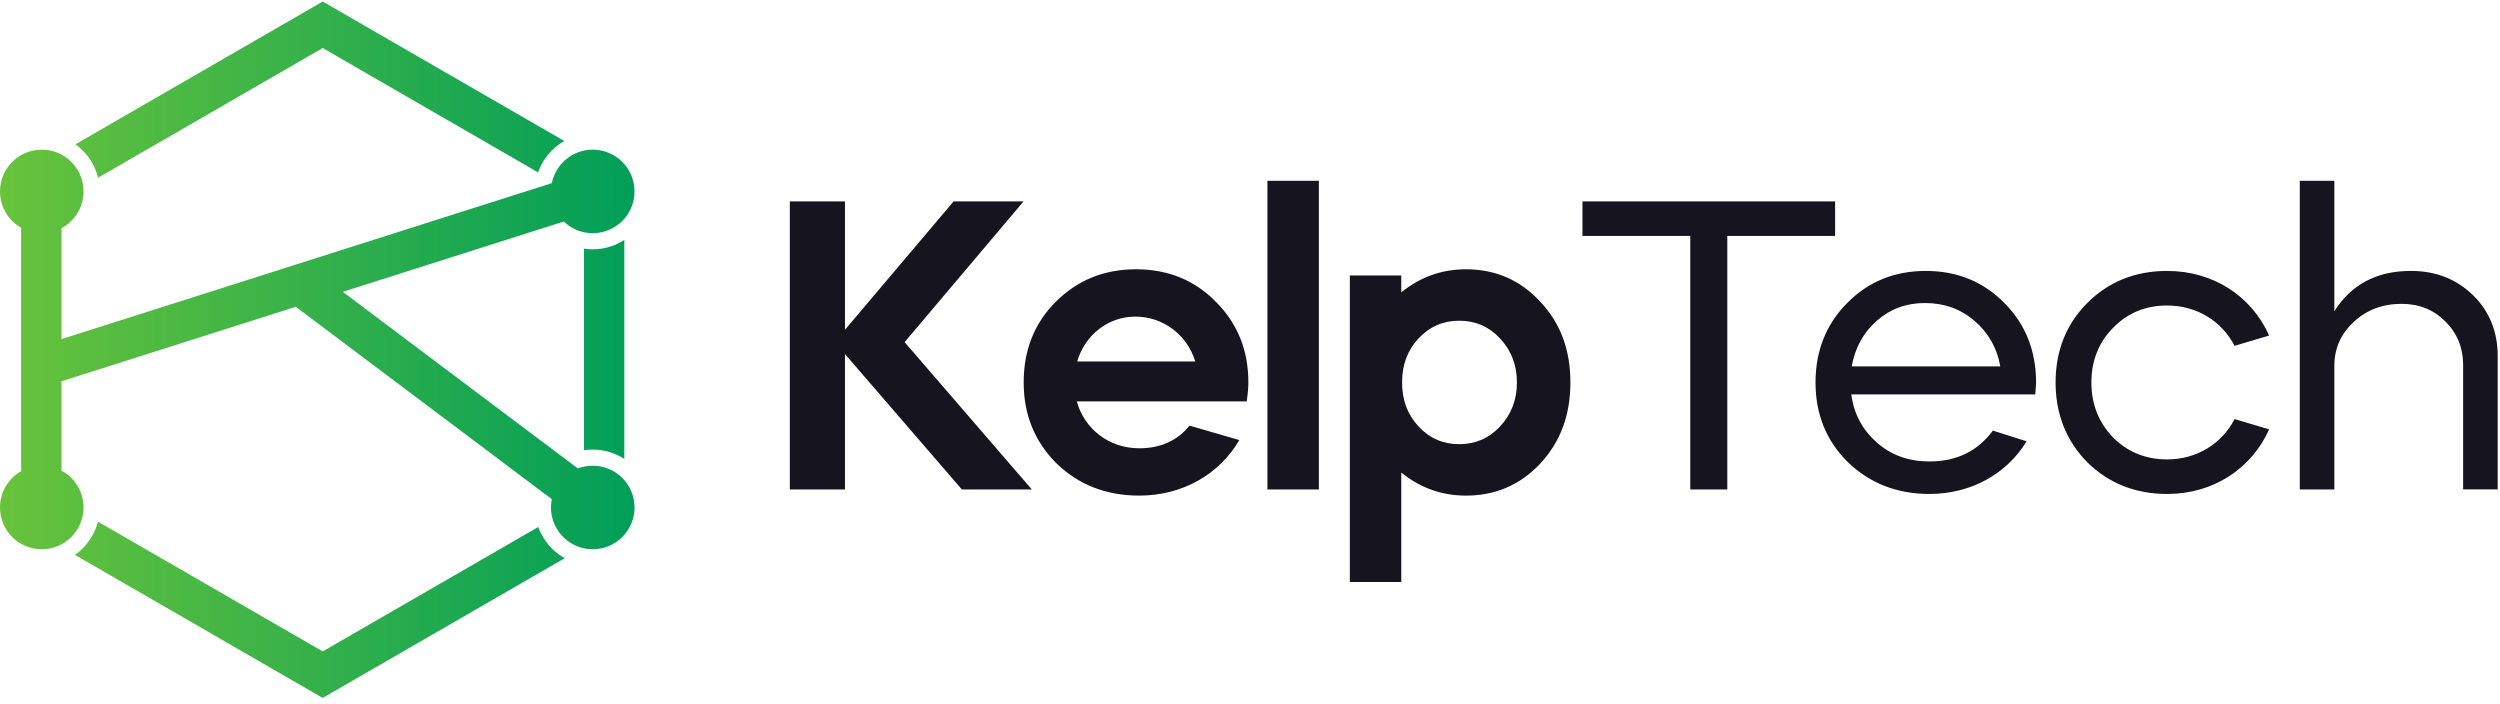 <?xml version="1.0" encoding="UTF-8"?>
<svg width="522px" height="147px" viewBox="0 0 522 147" version="1.1" xmlns="http://www.w3.org/2000/svg" xmlns:xlink="http://www.w3.org/1999/xlink">
    <title>KELP SVG menu logo</title>
    <defs>
        <linearGradient x1="0.001%" y1="49.999%" x2="99.999%" y2="49.999%" id="linearGradient-1">
            <stop stop-color="#69C33B" offset="0%"></stop>
            <stop stop-color="#009E59" offset="100%"></stop>
        </linearGradient>
    </defs>
    <g id="KELP-SVG-menu-logo" stroke="none" stroke-width="1" fill="none" fill-rule="evenodd">
        <g id="SVG" transform="translate(-0.001, 0.322)" fill-rule="nonzero">
            <path d="M164.919,101.872 L176.432,101.872 L176.432,73.604 L200.834,101.872 L215.44,101.872 L188.89,71.112 L213.722,41.726 L199.115,41.726 L176.432,68.534 L176.432,41.726 L164.919,41.726 L164.919,101.872 L164.919,101.872 Z M260.316,83.485 C260.574,81.766 260.66,80.477 260.66,79.532 C260.66,72.83 258.426,67.245 253.872,62.691 C249.404,58.137 243.82,55.903 237.203,55.903 C230.587,55.903 225.003,58.137 220.448,62.691 C215.98,67.159 213.746,72.744 213.746,79.532 C213.746,86.32 216.066,91.905 220.62,96.459 C225.259,100.927 231.016,103.161 237.891,103.161 C246.912,103.161 254.645,98.693 258.77,91.561 L248.373,88.554 C245.795,91.733 242.273,93.28 237.891,93.28 C231.618,93.28 226.463,89.328 224.831,83.485 L260.316,83.485 L260.316,83.485 Z M224.917,75.151 C226.55,69.566 231.447,65.786 237.032,65.786 C242.874,65.786 247.858,69.567 249.576,75.151 L224.917,75.151 L224.917,75.151 Z M275.378,101.872 L275.378,37.43 L264.638,37.43 L264.638,101.872 L275.378,101.872 L275.378,101.872 Z M292.587,121.205 L292.587,98.35 C296.54,101.529 301.007,103.162 306.076,103.162 C312.263,103.162 317.418,100.928 321.628,96.46 C325.838,91.906 327.901,86.321 327.901,79.533 C327.901,72.745 325.839,67.16 321.628,62.692 C317.418,58.138 312.263,55.904 306.076,55.904 C301.007,55.904 296.539,57.537 292.587,60.716 L292.587,57.193 L281.846,57.193 L281.846,121.205 L292.587,121.205 L292.587,121.205 Z M313.208,70.339 C315.528,72.83 316.731,75.838 316.731,79.532 C316.731,83.227 315.528,86.234 313.208,88.726 C310.888,91.218 308.053,92.42 304.702,92.42 C301.351,92.42 298.516,91.218 296.196,88.726 C293.876,86.234 292.759,83.227 292.759,79.532 C292.759,75.837 293.876,72.83 296.196,70.339 C298.516,67.847 301.352,66.644 304.702,66.644 C308.053,66.644 310.889,67.848 313.208,70.339 L313.208,70.339 L313.208,70.339 Z M352.929,48.945 L352.929,101.873 L360.662,101.873 L360.662,48.945 L383.173,48.945 L383.173,41.727 L330.417,41.727 L330.417,48.945 L352.929,48.945 L352.929,48.945 Z M424.964,82.025 C425.05,80.908 425.136,80.049 425.136,79.533 C425.136,72.917 422.902,67.332 418.519,62.95 C414.137,58.482 408.638,56.248 402.108,56.248 C395.578,56.248 390.079,58.482 385.697,62.95 C381.315,67.332 379.081,72.918 379.081,79.533 C379.081,86.149 381.315,91.734 385.868,96.202 C390.422,100.584 396.093,102.818 402.881,102.818 C411.559,102.818 419.034,98.608 423.159,91.821 L416.114,89.587 C412.934,93.883 408.552,96.031 402.882,96.031 C398.586,96.031 394.891,94.742 391.884,92.078 C388.877,89.415 387.073,86.064 386.557,82.025 L424.964,82.025 L424.964,82.025 Z M386.643,76.182 C387.331,72.315 389.049,69.136 391.885,66.644 C394.721,64.153 398.072,62.949 401.938,62.949 C405.89,62.949 409.327,64.152 412.249,66.644 C415.171,69.136 416.975,72.315 417.662,76.182 L386.643,76.182 L386.643,76.182 Z M473.801,69.738 C470.107,61.489 462.116,56.248 452.492,56.248 C445.876,56.248 440.292,58.482 435.823,62.95 C431.441,67.332 429.207,72.918 429.207,79.533 C429.207,86.149 431.441,91.734 435.823,96.202 C440.291,100.584 445.876,102.818 452.492,102.818 C462.116,102.818 470.107,97.577 473.801,89.329 L466.584,87.181 C463.921,92.337 458.679,95.602 452.493,95.602 C448.026,95.602 444.245,94.055 441.237,91.048 C438.23,87.955 436.683,84.089 436.683,79.534 C436.683,74.98 438.23,71.114 441.237,68.106 C444.244,65.012 448.025,63.466 452.493,63.466 C458.68,63.466 463.921,66.731 466.584,71.887 L473.801,69.738 L473.801,69.738 Z M480.193,101.872 L487.41,101.872 L487.41,76.095 C487.41,72.401 488.785,69.393 491.449,66.902 C494.112,64.41 497.464,63.121 501.416,63.121 C505.111,63.121 508.117,64.324 510.609,66.816 C513.101,69.308 514.304,72.315 514.304,75.923 L514.304,101.871 L521.522,101.871 L521.522,74.032 C521.522,68.962 519.803,64.667 516.367,61.316 C512.93,57.965 508.634,56.246 503.393,56.246 C496.262,56.246 490.934,59.081 487.411,64.667 L487.411,37.429 L480.194,37.429 L480.194,101.872 L480.193,101.872 Z" id="Shape" fill="#16151F"></path>
            <path d="M117.722,45.93 L71.573,60.608 L120.662,97.489 C121.627,97.121 122.675,96.919 123.77,96.919 C128.587,96.919 132.49,100.821 132.49,105.639 C132.49,110.456 128.588,114.36 123.77,114.36 C123.027,114.36 122.305,114.267 121.617,114.092 L117.921,116.226 C116.926,115.675 116.017,114.988 115.219,114.19 L115.219,114.177 C113.97,112.928 112.993,111.409 112.385,109.715 L94.656,119.95 L67.384,135.696 L40.111,119.95 L20.447,108.598 C19.906,110.742 18.79,112.66 17.272,114.178 C16.773,114.677 16.231,115.133 15.653,115.539 L35.896,127.226 L65.275,144.189 L67.382,145.405 L69.489,144.189 L98.868,127.226 L121.615,114.093 C117.839,113.135 115.046,109.714 115.046,105.64 C115.046,105.045 115.106,104.464 115.219,103.903 L61.751,63.732 L12.837,79.289 L12.837,97.95 C15.577,99.419 17.441,102.311 17.441,105.64 C17.441,110.457 13.538,114.361 8.721,114.361 C3.903,114.361 1.42108547e-14,110.457 1.42108547e-14,105.64 C1.42108547e-14,102.391 1.776,99.558 4.41,98.058 L4.41,72.723 L4.41,47.228 C1.776,45.727 1.42108547e-14,42.895 1.42108547e-14,39.646 C1.42108547e-14,34.828 3.903,30.926 8.721,30.926 C13.538,30.926 17.441,34.828 17.441,39.646 C17.441,42.974 15.577,45.866 12.837,47.337 L12.837,70.483 L115.217,37.92 C116.018,33.93 119.541,30.926 123.768,30.926 C128.585,30.926 132.488,34.828 132.488,39.646 C132.488,44.463 128.586,48.367 123.768,48.367 C121.421,48.367 119.289,47.44 117.722,45.93 L117.722,45.93 Z M69.491,1.215 L98.87,18.177 L117.825,29.12 C116.873,29.66 116.001,30.326 115.232,31.095 C113.954,32.372 112.959,33.931 112.351,35.668 L94.656,25.452 L67.384,9.706 L40.111,25.453 L20.474,36.791 C19.943,34.599 18.815,32.64 17.272,31.097 C16.802,30.627 16.294,30.196 15.752,29.809 L35.896,18.179 L65.275,1.217 L67.382,0 L69.491,1.215 L69.491,1.215 Z M130.356,49.778 L130.356,72.702 L130.356,95.499 C128.461,94.266 126.198,93.548 123.769,93.548 C123.143,93.548 122.529,93.596 121.928,93.688 L121.928,72.701 L121.928,51.599 C122.529,51.69 123.143,51.738 123.769,51.738 C126.195,51.739 128.458,51.018 130.356,49.778 L130.356,49.778 Z" id="Shape" fill="url(#linearGradient-1)"></path>
        </g>
    </g>
</svg>